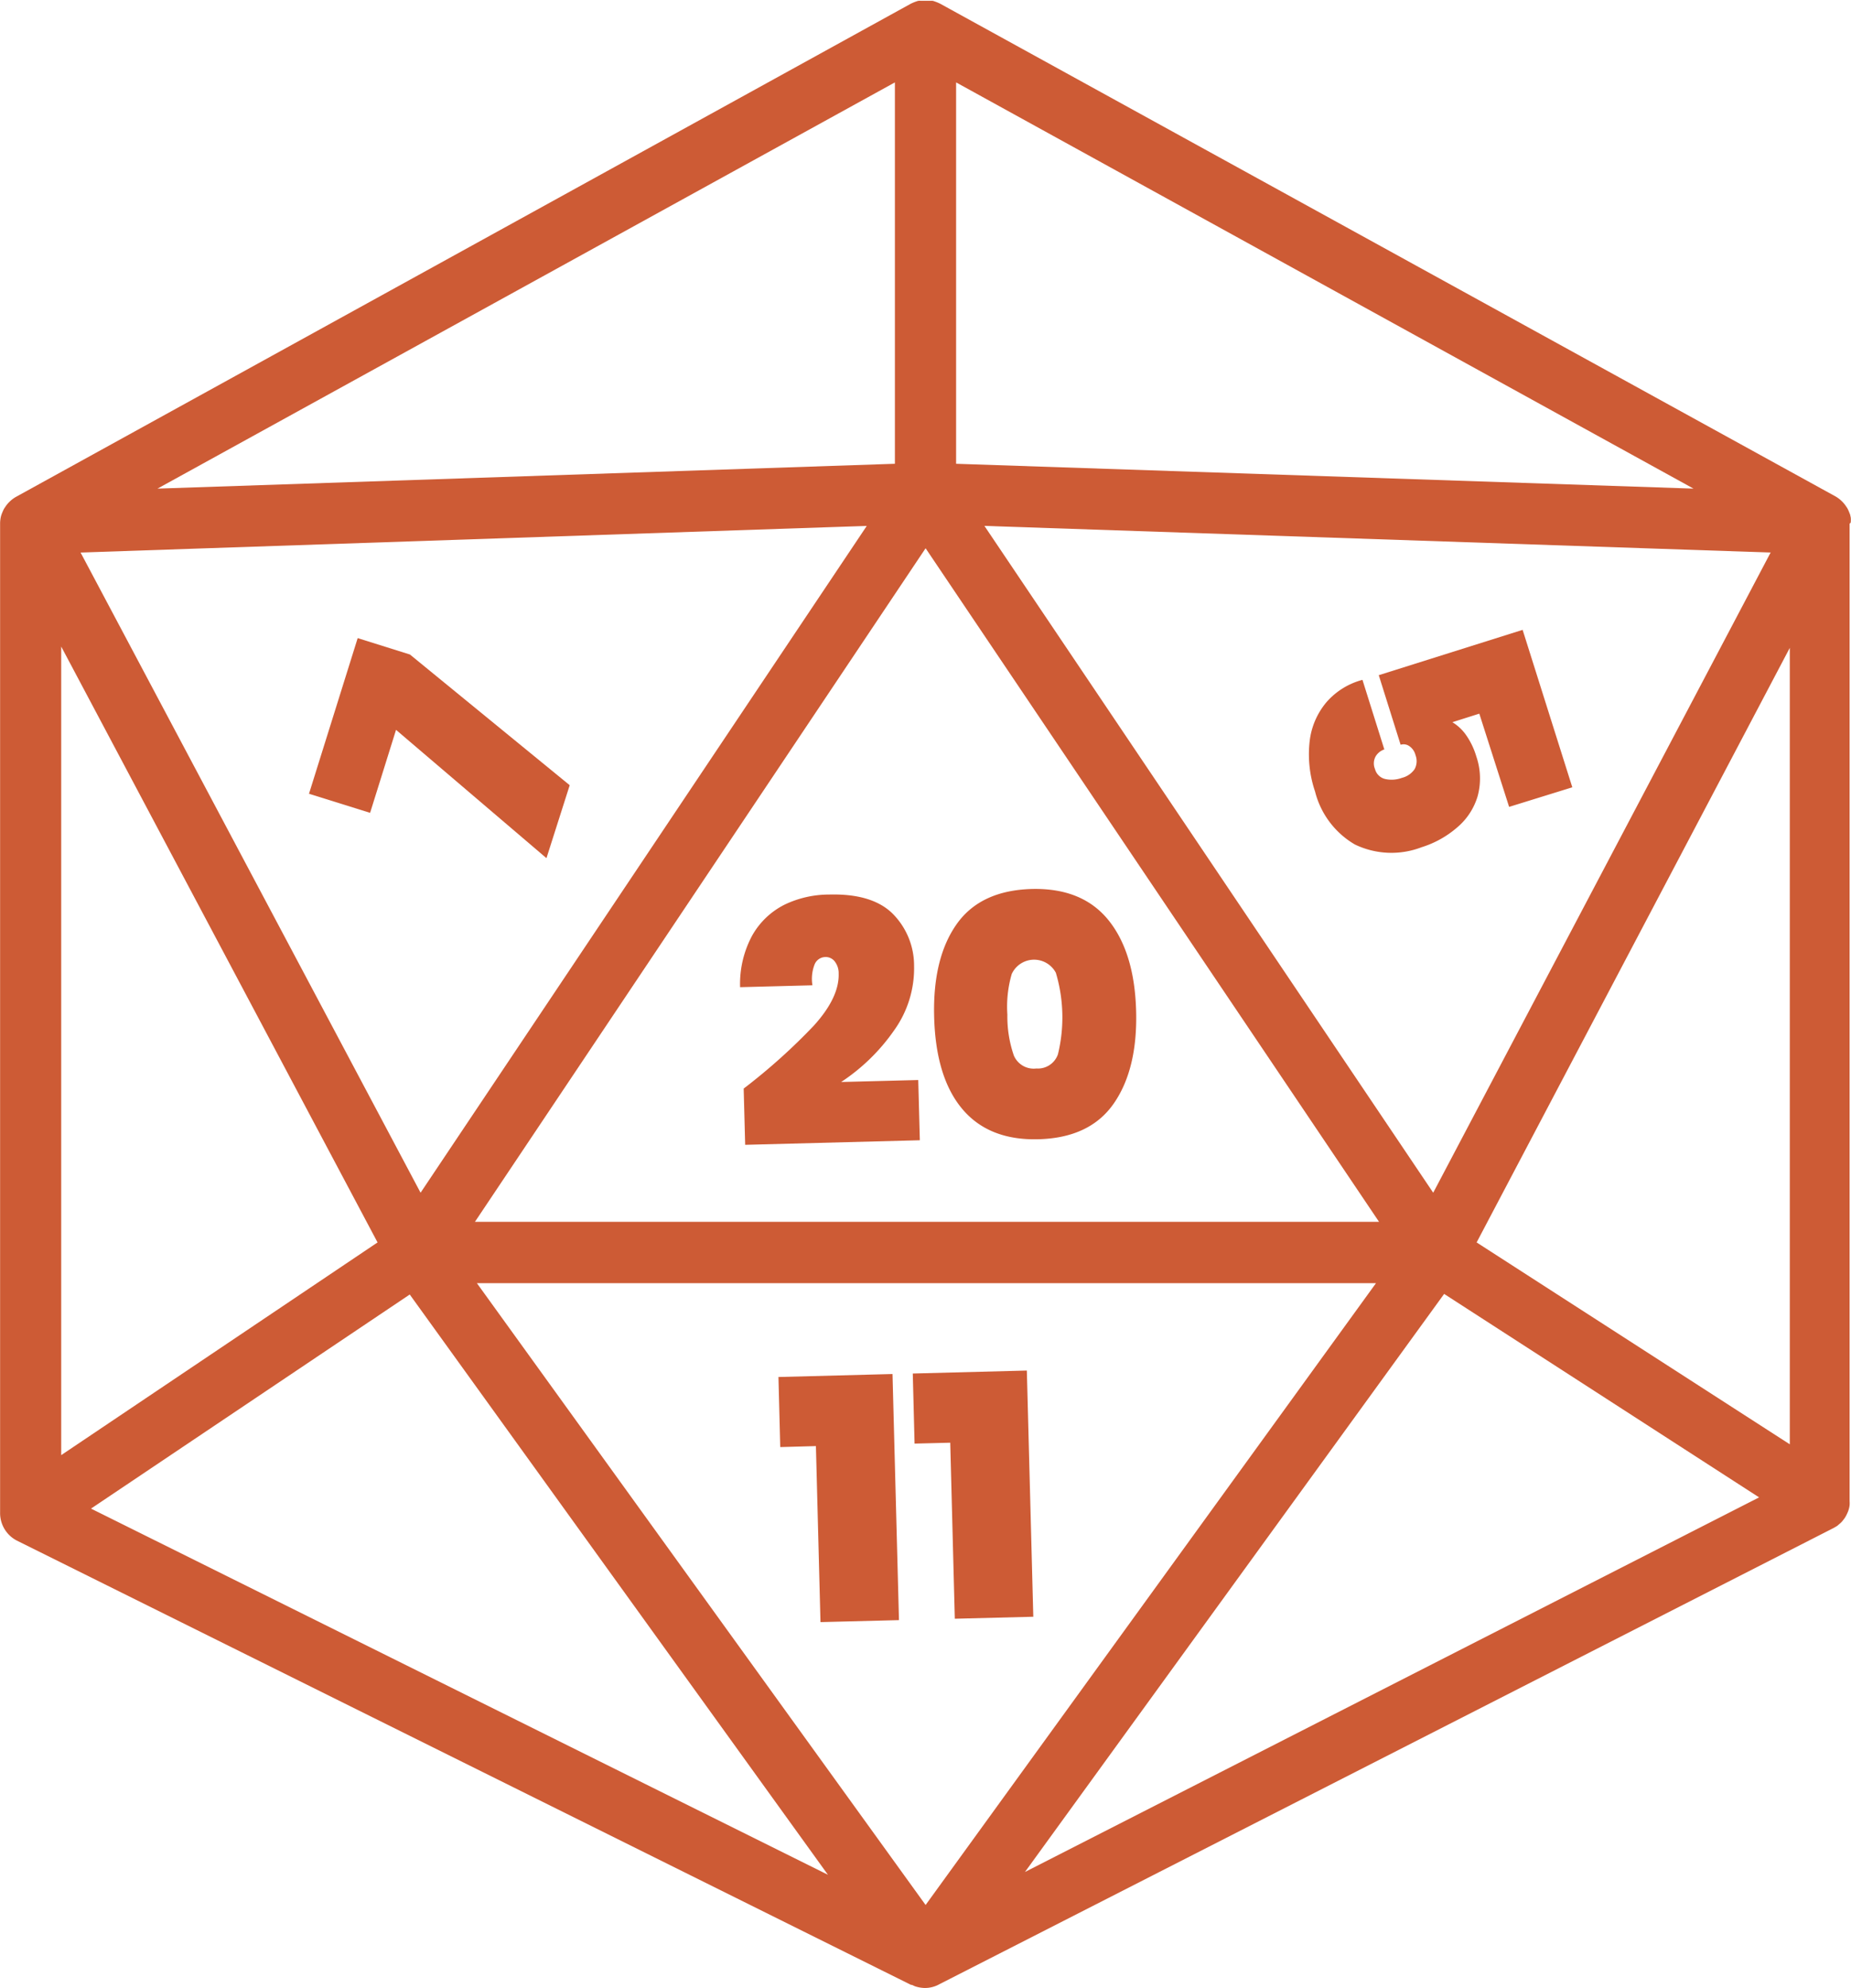 <svg xmlns="http://www.w3.org/2000/svg" viewBox="0 0 186.3 200"><defs><style>.cls-1{fill:#cd5b35;}</style></defs><g id="Layer_2" data-name="Layer 2"><g id="Layer_1-2" data-name="Layer 1"><path class="cls-1" d="M186.28,52.45a2.2,2.2,0,0,0,0-.36l-.07-.32-.12-.3a3.4,3.4,0,0,0-.16-.34l-.12-.18a3.2,3.2,0,0,0-1.06-1L94.64.38a4.39,4.39,0,0,0-.58-.24.9.9,0,0,0-.22-.06l-.17,0-.2,0-.32,0-.32,0-.2,0a.51.51,0,0,0-.17,0,.9.9,0,0,0-.22.06,4.39,4.39,0,0,0-.58.24L1.59,50A3.2,3.2,0,0,0,.53,51l-.12.18a3.4,3.4,0,0,0-.16.34,3.57,3.57,0,0,0-.14.38,0,0,0,0,0,0,0,3.08,3.08,0,0,0-.1.8v99.5A3.11,3.11,0,0,0,1.7,155l90,44.7.09,0,.28.13a3.29,3.29,0,0,0,1,.18,3,3,0,0,0,1.5-.39l90-45.9s0,0,0,0l.34-.2.29-.25a1.68,1.68,0,0,0,.26-.27c.08-.1.16-.2.24-.32h0a3,3,0,0,0,.21-.4,2.5,2.5,0,0,0,.16-.41,2.59,2.59,0,0,0,.09-.42,3.11,3.11,0,0,0,0-.43V52.68C186.3,52.6,186.28,52.52,186.28,52.45Zm-6.14,92.86L148.62,125l31.52-59.82ZM144.25,120,99.08,52.91l79.13,2.68ZM96.23,8.29l74.22,40.87-74.22-2.5ZM93.16,55.16l45.64,67.77h-91ZM90.07,8.29V46.66l-74.22,2.5ZM87.24,52.91,42.33,120,8.11,55.59ZM6.16,65.05,38,125,6.16,146.4Zm3,86.73,32.08-21.54,42.09,58.38Zm84,39.88L48,129.1h90.49Zm10-3.32,42.19-58.16,31.7,20.47Z"/><path class="cls-1" d="M41.26,65.85,57.34,79,55,86.34,39.86,73.43l-2.61,8.35L31.1,79.86,36,64.2Z"/><path class="cls-1" d="M81.91,103.19c1.71-1.89,2.55-3.64,2.5-5.24A1.93,1.93,0,0,0,84,96.71a1.15,1.15,0,0,0-1-.42A1.19,1.19,0,0,0,82,97a4,4,0,0,0-.23,2.13l-7.28.19a10.23,10.23,0,0,1,1.23-5.22A7.69,7.69,0,0,1,79,91,10.38,10.38,0,0,1,83.43,90q4.33-.12,6.4,1.91A7.4,7.4,0,0,1,92,97.18a10.7,10.7,0,0,1-2,6.47,19.64,19.64,0,0,1-5.34,5.21l7.76-.2.16,6.06L75,115.18l-.15-5.66A59.83,59.83,0,0,0,81.91,103.19Z"/><path class="cls-1" d="M96.27,93q2.4-3.42,7.59-3.56c3.43-.08,6,1,7.74,3.18s2.65,5.24,2.75,9.13-.66,7-2.27,9.3-4.14,3.48-7.57,3.57-6-1-7.76-3.17-2.63-5.27-2.73-9.17S94.67,95.28,96.27,93Zm10,4.87a2.48,2.48,0,0,0-4.44.12,11.77,11.77,0,0,0-.44,4.09,12,12,0,0,0,.65,4.11,2.17,2.17,0,0,0,2.27,1.31,2.13,2.13,0,0,0,2.17-1.43,15.69,15.69,0,0,0-.21-8.2Z"/><path class="cls-1" d="M78.53,145.59l-.18-7.05,11.48-.3L90.48,163l-7.9.2-.46-17.71Z"/><path class="cls-1" d="M92.05,145.24l-.18-7.05,11.48-.3.65,24.77-7.9.2-.46-17.71Z"/><path class="cls-1" d="M151.89,81.18l-3-9.38-2.71.86A4.59,4.59,0,0,1,147.59,74a7.41,7.41,0,0,1,1,2.11,6.8,6.8,0,0,1,.13,4,6.53,6.53,0,0,1-2.05,3.13,10,10,0,0,1-3.59,2,8.47,8.47,0,0,1-6.72-.28,8.6,8.6,0,0,1-4-5.32,11.63,11.63,0,0,1-.54-5.11,7.4,7.4,0,0,1,1.71-3.91,7.26,7.26,0,0,1,3.6-2.22l2.2,7a1.61,1.61,0,0,0-.85.66,1.45,1.45,0,0,0-.09,1.31,1.39,1.39,0,0,0,1,1,3,3,0,0,0,1.71-.11,2.18,2.18,0,0,0,1.28-.88,1.68,1.68,0,0,0,.09-1.4,1.55,1.55,0,0,0-.65-.93,1,1,0,0,0-.85-.12l-2.2-7,14.48-4.56,5,15.84Z"/></g></g></svg>